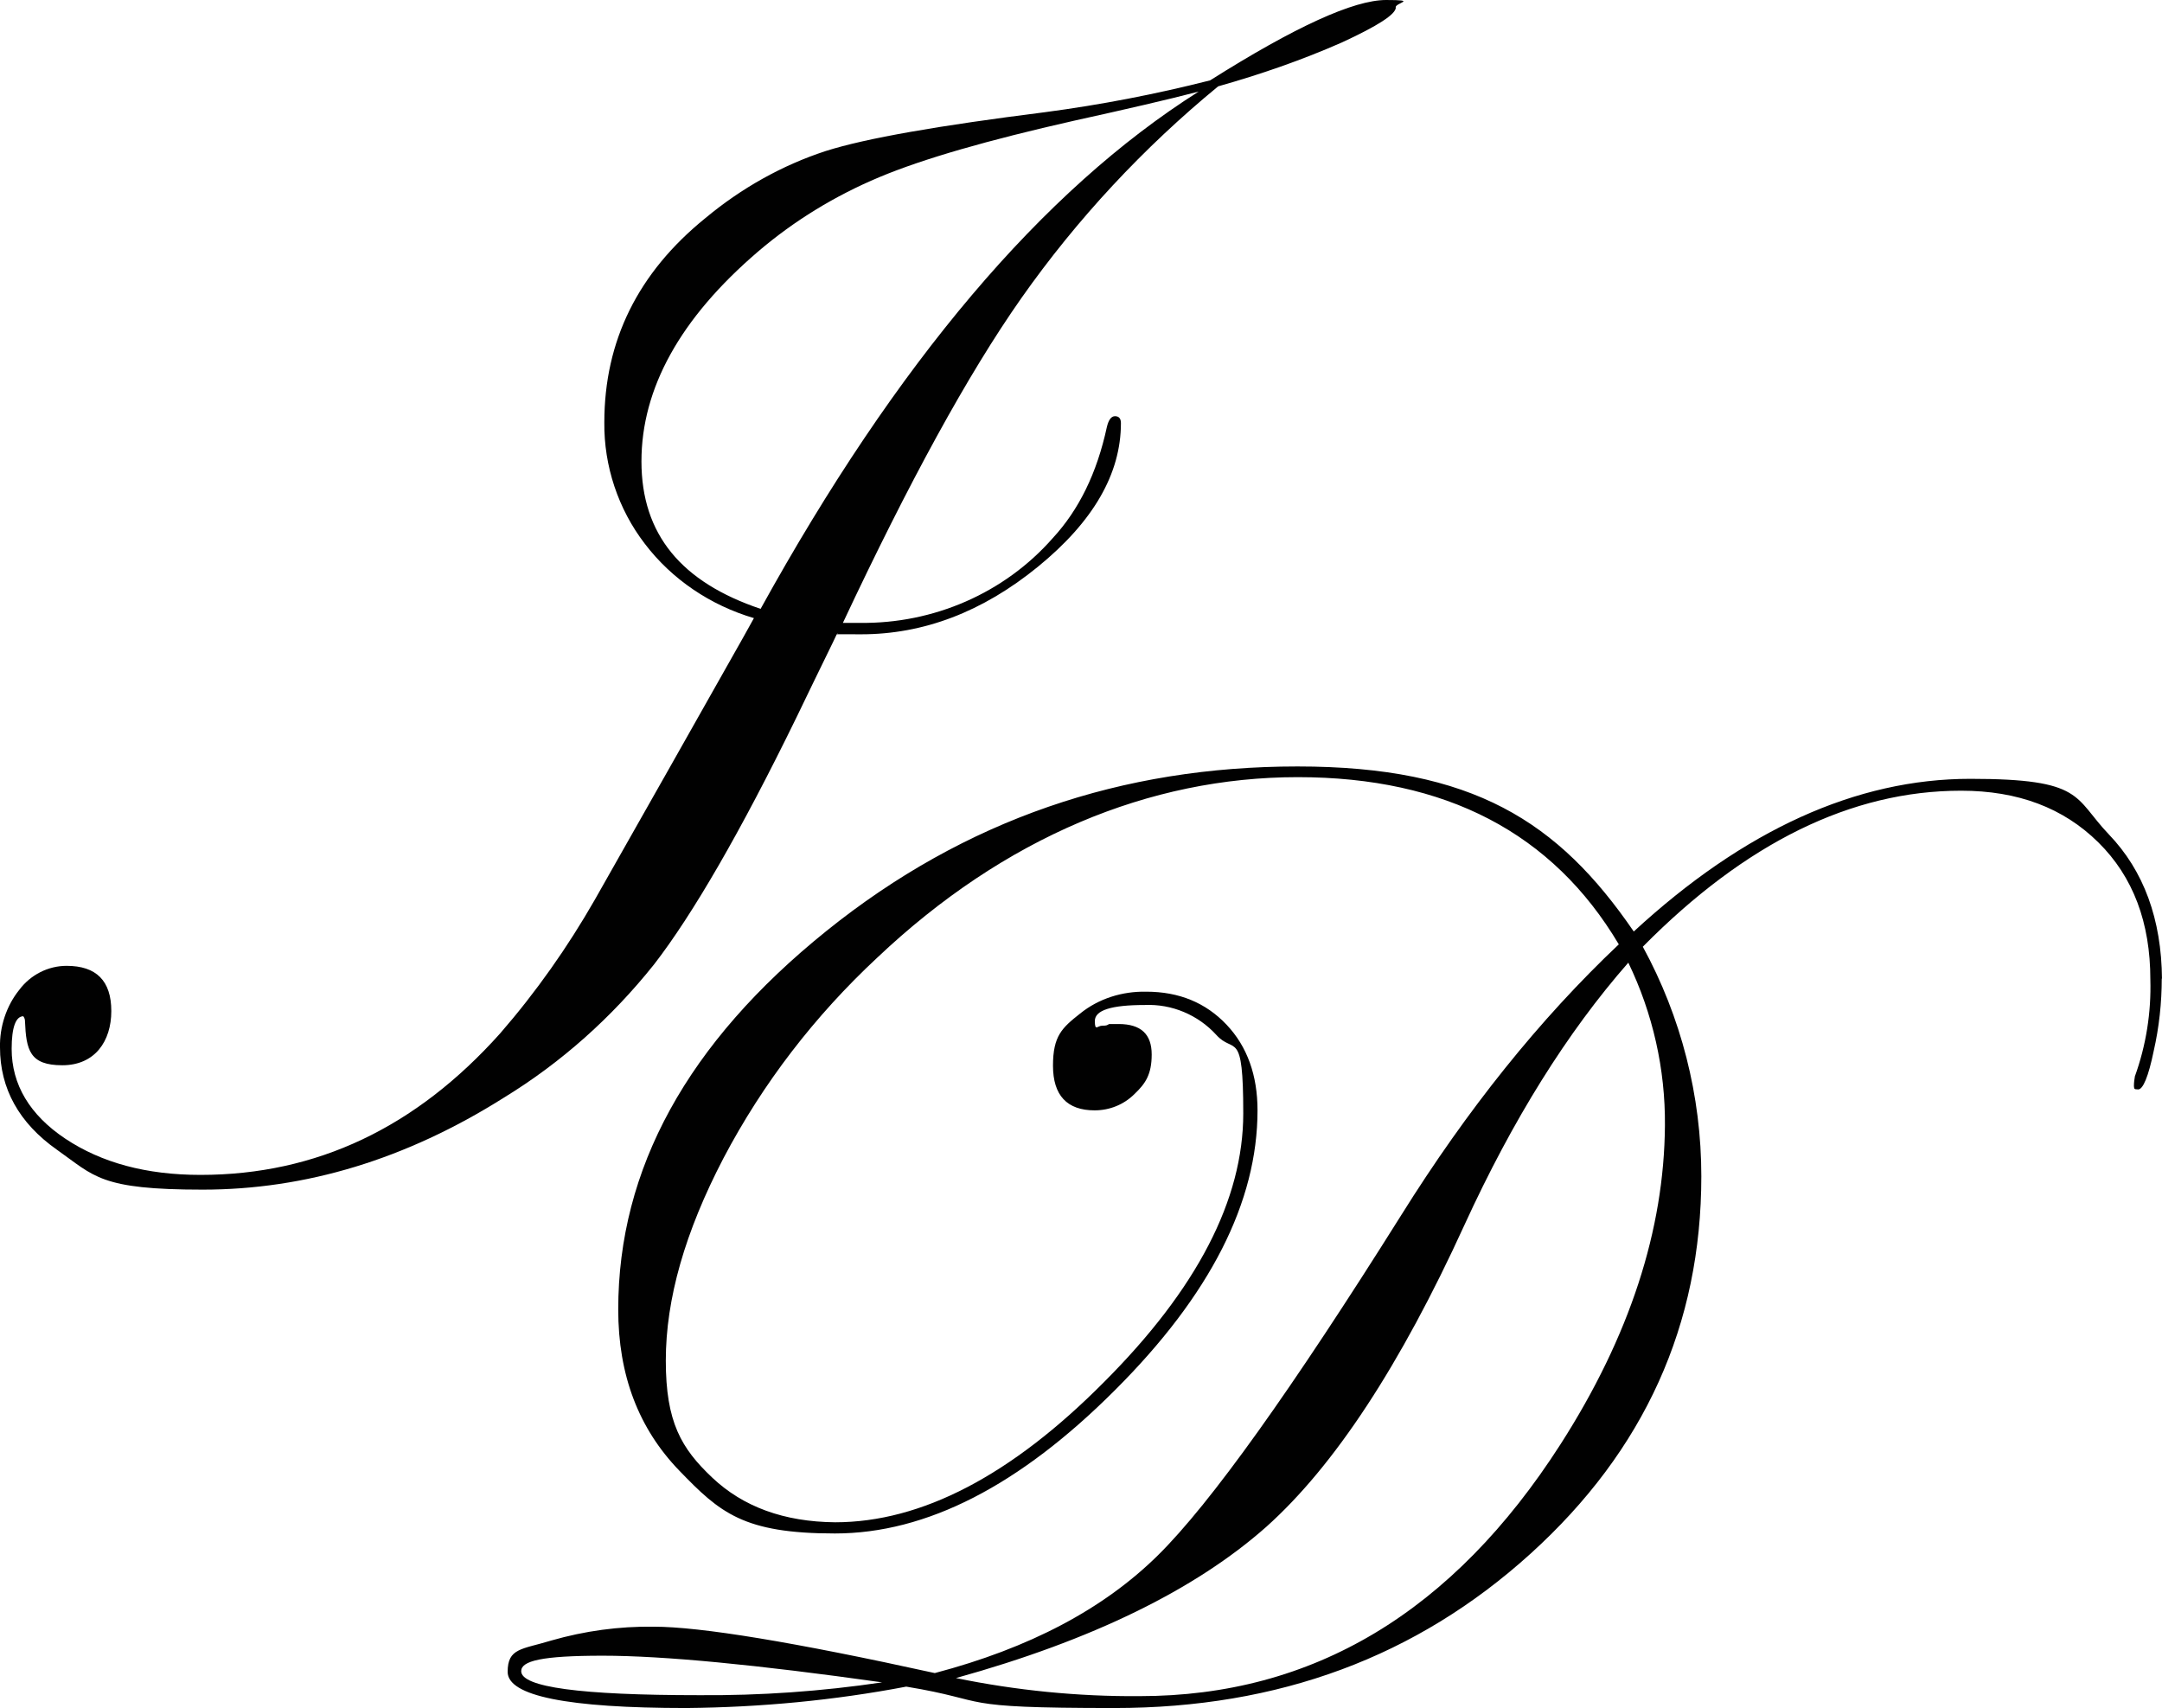 <svg viewBox="0 0 909.05 718.16" xmlns="http://www.w3.org/2000/svg" data-name="Laag 1" id="Laag_1">
  <defs>
    <style>
      .cls-1 {
        fill: #010101;
      }
    </style>
  </defs>
  <path d="M586.91,3.1c0,2.9-7.6,7.8-22.8,14.8-16.8,7.4-34.2,13.4-51.9,18.4-31.3,25.7-59.3,55.7-82.8,89.1-22.6,32.2-47.4,77.7-75,136.5h7.2c30.9.4,60.7-12.5,81-35.6,11-11.9,18.6-27.3,22.8-46.8.7-2.9,1.8-4.5,3.4-4.5s2.5.9,2.5,2.9c0,21.3-11.6,41.4-34.9,60.4-23.3,19-48.1,28.4-74.3,28.4s-6.7-.2-10.1-.4c-1.1,2.5-6.9,14.1-17,35.1-23.7,48.6-43.9,83.3-60,104.1-17.7,22.2-38.9,41.2-63.1,56-41.2,26-83.5,38.7-126.7,38.7s-45.4-5.6-61.3-16.8C8.01,472.2,0,457.7,0,440.4c-.2-8.7,2.7-17.5,8.1-24.2,4.7-6.3,12.1-10.1,19.9-10.1,12.5,0,18.8,6.3,18.8,19s-6.9,22.8-20.6,22.8-15.2-6.3-15.7-18.6c0-.7-.2-1.3-.7-2-3.1,0-4.9,4.5-4.9,13.7,0,15,7.6,27.8,22.6,37.8,15.2,10.1,34,15.2,56.8,15.2,48.8,0,90.6-19.9,126-59.5,15.2-17.5,28.4-36.3,39.8-56.2,20.8-36.7,41.6-73.4,62.4-110.3l4.5-8.1c-18.3-5.4-34.5-16.3-45.9-31.3-11.2-14.6-17.2-32.7-17-51,0-34.2,14.1-62.9,42.5-85.9,15-12.5,32.2-22.2,50.6-28.2,17-5.4,47.7-10.7,92-16.3,23.5-3.1,46.8-7.6,69.6-13.4C544.61,11.2,569.21,0,582.81,0s4,1.1,4,3.1h.1ZM504.01,38.5c-13,3.4-30.4,7.4-52.6,12.3-35.8,8.1-63.1,15.9-81.7,23.7s-35.8,18.3-51,31.3c-32.7,28-49,57.5-49,88.2s16.8,50.8,50.1,62c57.1-103.4,118.4-175.9,184.2-217.5h0Z" class="cls-1"></path>
  <path d="M908.95,411.26c0,10.3-1.1,20.6-3.4,30.7-2.2,10.7-4.5,16.1-6.5,16.1s-1.6-.4-1.8-1.3v-.4c0-1.3.2-2.5.4-3.8,4.7-13,6.9-26.9,6.5-40.7,0-23.9-7.2-43.2-21.9-57.7s-33.8-21.7-57.7-21.7c-46.1,0-90.6,21.9-133.8,65.6,16.1,29.5,24.6,62.7,24.6,96.5,0,62.4-23.9,115.3-71.8,158.7-47.9,43.4-105.9,64.9-175,64.9s-50.6-2.9-87.5-9c-30.4,5.8-61.3,8.7-92.4,9-50.1,0-75.2-5.1-75.2-15.2s6-9.4,18.4-13.2c13.9-4,28.4-6,43-5.8,19.7,0,59.1,6.5,118.2,19.5,39.8-10.5,70.9-26.9,93.8-49.5,22.2-21.9,56.2-69.6,102.3-143,27.8-44.5,58.2-82.4,91.5-113.9-27.8-46.8-72.7-70.3-135-70.3s-123.3,25.3-176.8,75.9c-26.2,24.4-48.1,52.8-64.7,84.4-16.1,30.9-24.2,59.1-24.2,85s6.5,36.9,19.5,49.2c13,12.3,30.2,18.6,51.7,18.8,36.3,0,74.1-19.7,113-58.9,39.2-39.2,58.6-76.8,58.6-113s-3.8-24.6-11.4-33.1c-7.6-8.3-18.6-13-30-12.5-14.1,0-21,2.2-21,6.7s1.1,2,3.1,2,2-.2,2.9-.7h4c9.4,0,13.9,4.3,13.9,12.8s-2.7,12.3-7.2,16.6c-4.5,4.5-10.5,6.9-16.8,6.9-11.6,0-17.5-6.3-17.5-18.8s3.8-15.9,11.4-21.9c7.8-6.3,17.7-9.4,27.8-9.2,13.9,0,25.1,4.7,33.8,13.9,8.7,9.2,13,21.3,13,36,0,38.5-19.9,77.7-60,117.7-40.1,40.1-79.2,60.2-117.7,60.2s-48.3-8.7-65.4-26.4-25.7-40.1-25.7-67.8c0-59.1,29.1-112.1,87.5-159.1,58.4-47,124.4-69.2,198.1-69.2s109.7,23.1,141.4,69.4c46.3-42.7,93.6-64.2,141.5-64.2s43.4,7.8,58.2,23.3c14.8,15.4,22.2,35.8,22.4,60.9l-.1-.4ZM370.85,707.36c-52.6-7.4-91.8-11.2-117.5-11.2s-34.2,2.2-34.2,6.5c0,6.7,24.8,10.1,74.8,10.1,25.7.2,51.5-1.6,77-5.4h-.1ZM700.05,473.26c.2-23.7-5.1-47.2-15.4-68.5-25.7,29.3-48.6,66-68.9,110.3-26.9,58.9-54.6,101.2-83.3,126.9-29.8,26.4-73.2,47.7-130.5,63.6,25.3,5.2,51.3,7.8,77.2,7.6,73,0,131.8-35.4,177-105.9,29.1-45.4,43.6-90.2,43.9-134.1v.1Z" class="cls-1"></path>
</svg>